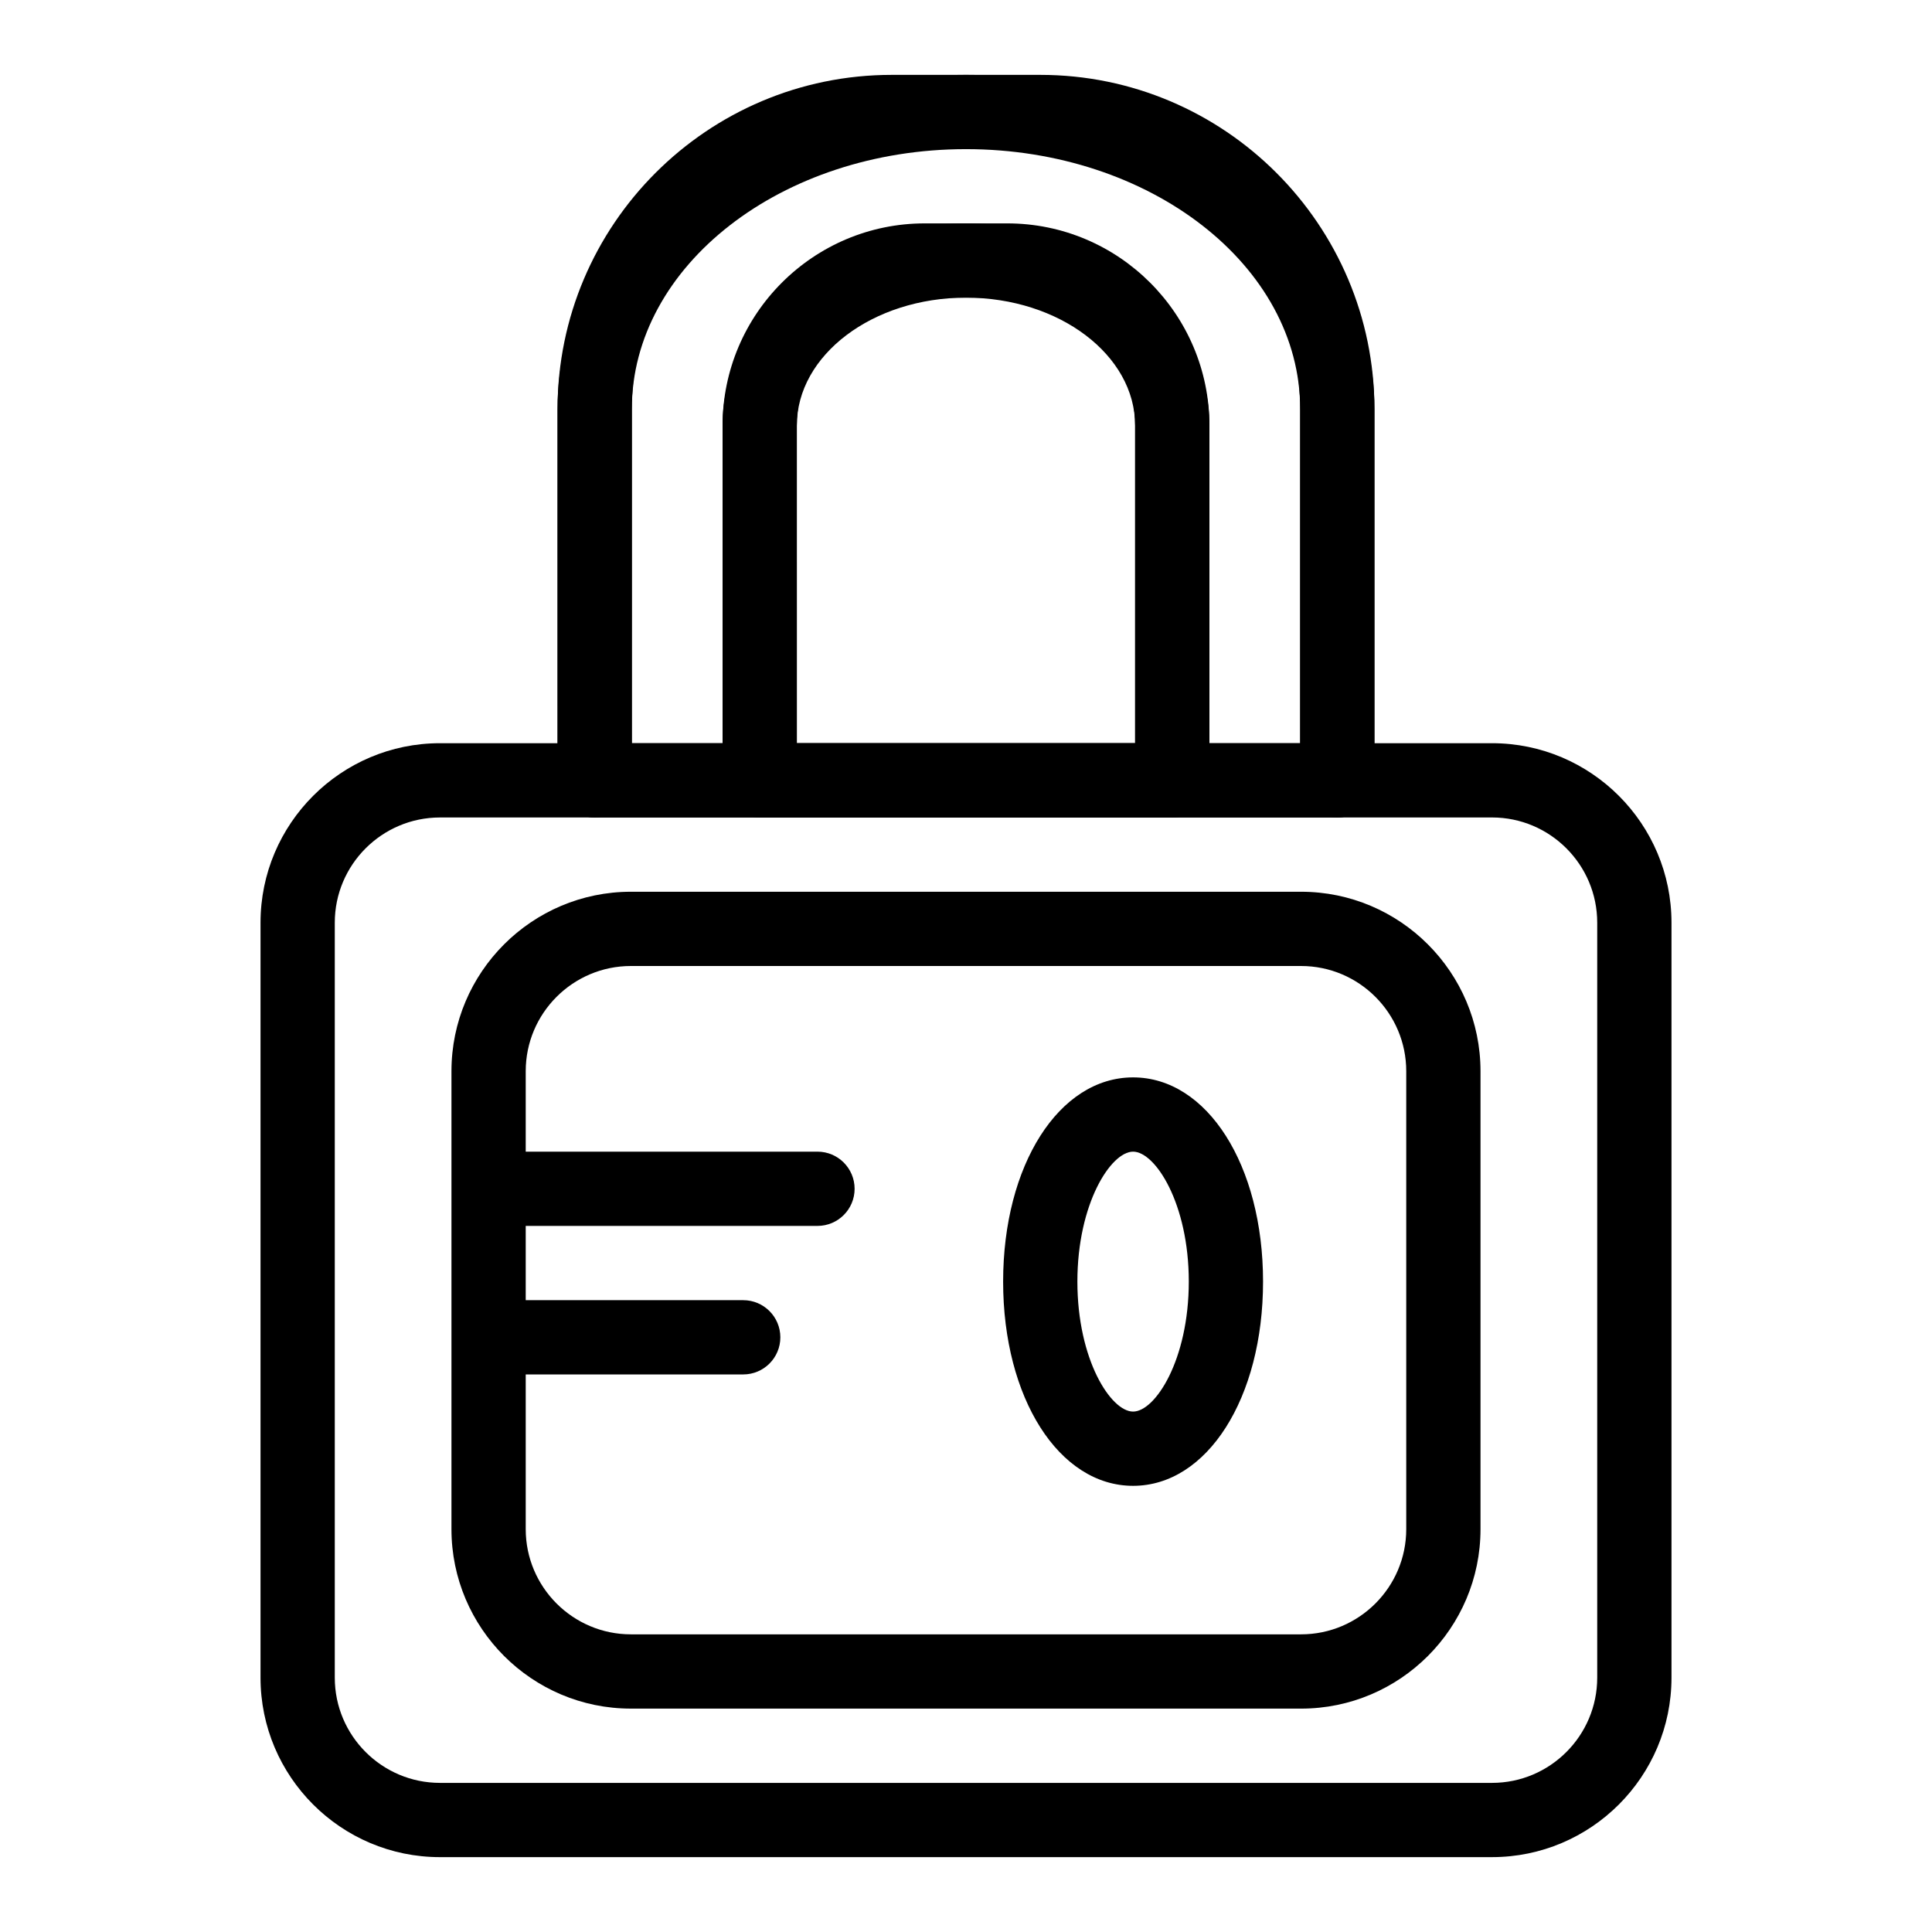 <?xml version="1.0" encoding="UTF-8"?>
<!-- Uploaded to: SVG Repo, www.svgrepo.com, Generator: SVG Repo Mixer Tools -->
<svg fill="#000000" width="800px" height="800px" version="1.1" viewBox="144 144 512 512" xmlns="http://www.w3.org/2000/svg">
 <g>
  <path d="m539.4 636.16h-278.8c-26.223 0-47.559-21.336-47.559-47.562v-200.08c0-26.227 21.336-47.562 47.559-47.562h278.8c26.227 0 47.562 21.336 47.562 47.562v200.08c0 26.223-21.336 47.559-47.562 47.559zm-278.8-275.52c-15.371 0-27.879 12.508-27.879 27.883v200.08c0 15.371 12.508 27.879 27.879 27.879h278.8c15.375 0 27.879-12.508 27.879-27.883v-200.08c0-15.375-12.504-27.883-27.879-27.883z"/>
  <path d="m488.79 596.8h-177.59c-26.227 0-47.559-21.336-47.559-47.559v-121.36c0-26.227 21.336-47.559 47.559-47.559h177.59c26.227 0 47.559 21.336 47.559 47.559v121.36c0 26.227-21.332 47.562-47.559 47.562zm-177.59-196.8c-15.375 0-27.879 12.508-27.879 27.879v121.36c0 15.375 12.508 27.879 27.879 27.879h177.59c15.375 0 27.879-12.508 27.879-27.879v-121.36c0-15.375-12.508-27.879-27.879-27.879z"/>
  <path d="m498.4 360.64h-196.8c-5.434 0-9.84-4.406-9.84-9.84v-98.398c0-48.832 39.727-88.559 88.559-88.559h39.359c48.832 0 88.559 39.727 88.559 88.559v98.398c0.004 5.438-4.402 9.84-9.836 9.84zm-186.96-19.68h177.12v-88.559c0-37.98-30.898-68.879-68.879-68.879h-39.359c-37.98 0-68.879 30.898-68.879 68.879z"/>
  <path d="m498.4 360.64c-5.434 0-9.84-4.406-9.84-9.84v-98.398c0-37.98-39.727-68.879-88.559-68.879s-88.559 30.898-88.559 68.879v98.398c0 5.434-4.406 9.84-9.84 9.84-5.434 0-9.84-4.406-9.84-9.84l-0.004-98.398c0-24.078 11.547-46.574 32.512-63.348 20.324-16.258 47.219-25.215 75.73-25.215 28.508 0 55.402 8.953 75.727 25.215 20.965 16.773 32.512 39.27 32.512 63.348v98.398c0 5.438-4.406 9.84-9.84 9.84z"/>
  <path d="m454.66 360.64h-109.33c-5.434 0-9.84-4.406-9.84-9.84v-94.027c0-29.539 24.035-53.574 53.574-53.574h21.867c29.539 0 53.574 24.035 53.574 53.574l-0.004 94.027c0 5.438-4.406 9.84-9.84 9.84zm-99.492-19.68h89.652v-84.188c0-18.688-15.203-33.895-33.895-33.895h-21.867c-18.688 0-33.895 15.203-33.895 33.895z"/>
  <path d="m454.66 360.64c-5.434 0-9.84-4.406-9.84-9.84v-94.027c0-18.688-20.109-33.891-44.824-33.891-24.719 0-44.828 15.203-44.828 33.895v94.023c0 5.434-4.406 9.84-9.84 9.84-5.434 0-9.84-4.406-9.84-9.84v-94.027c0-29.539 28.938-53.57 64.508-53.57s64.508 24.035 64.508 53.574l-0.004 94.023c0 5.438-4.406 9.84-9.84 9.84z"/>
  <path d="m444.28 537.76c-19.633 0-34.441-23.266-34.441-54.121 0-30.852 14.805-54.121 34.441-54.121 19.633 0 34.441 23.266 34.441 54.121s-14.805 54.121-34.441 54.121zm0-88.559c-5.875 0-14.762 13.734-14.762 34.441 0 20.703 8.883 34.441 14.762 34.441 5.875 0 14.762-13.734 14.762-34.441s-8.883-34.441-14.762-34.441z"/>
  <path d="m360.64 468.88h-78.719c-5.434 0-9.84-4.406-9.84-9.84 0-5.434 4.406-9.84 9.84-9.84h78.719c5.434 0 9.84 4.406 9.84 9.84 0 5.434-4.402 9.84-9.84 9.84z"/>
  <path d="m340.96 508.24h-59.039c-5.434 0-9.84-4.406-9.84-9.84 0-5.434 4.406-9.84 9.84-9.84h59.039c5.434 0 9.84 4.406 9.84 9.84 0 5.434-4.402 9.84-9.84 9.84z"/>
 </g>
</svg>